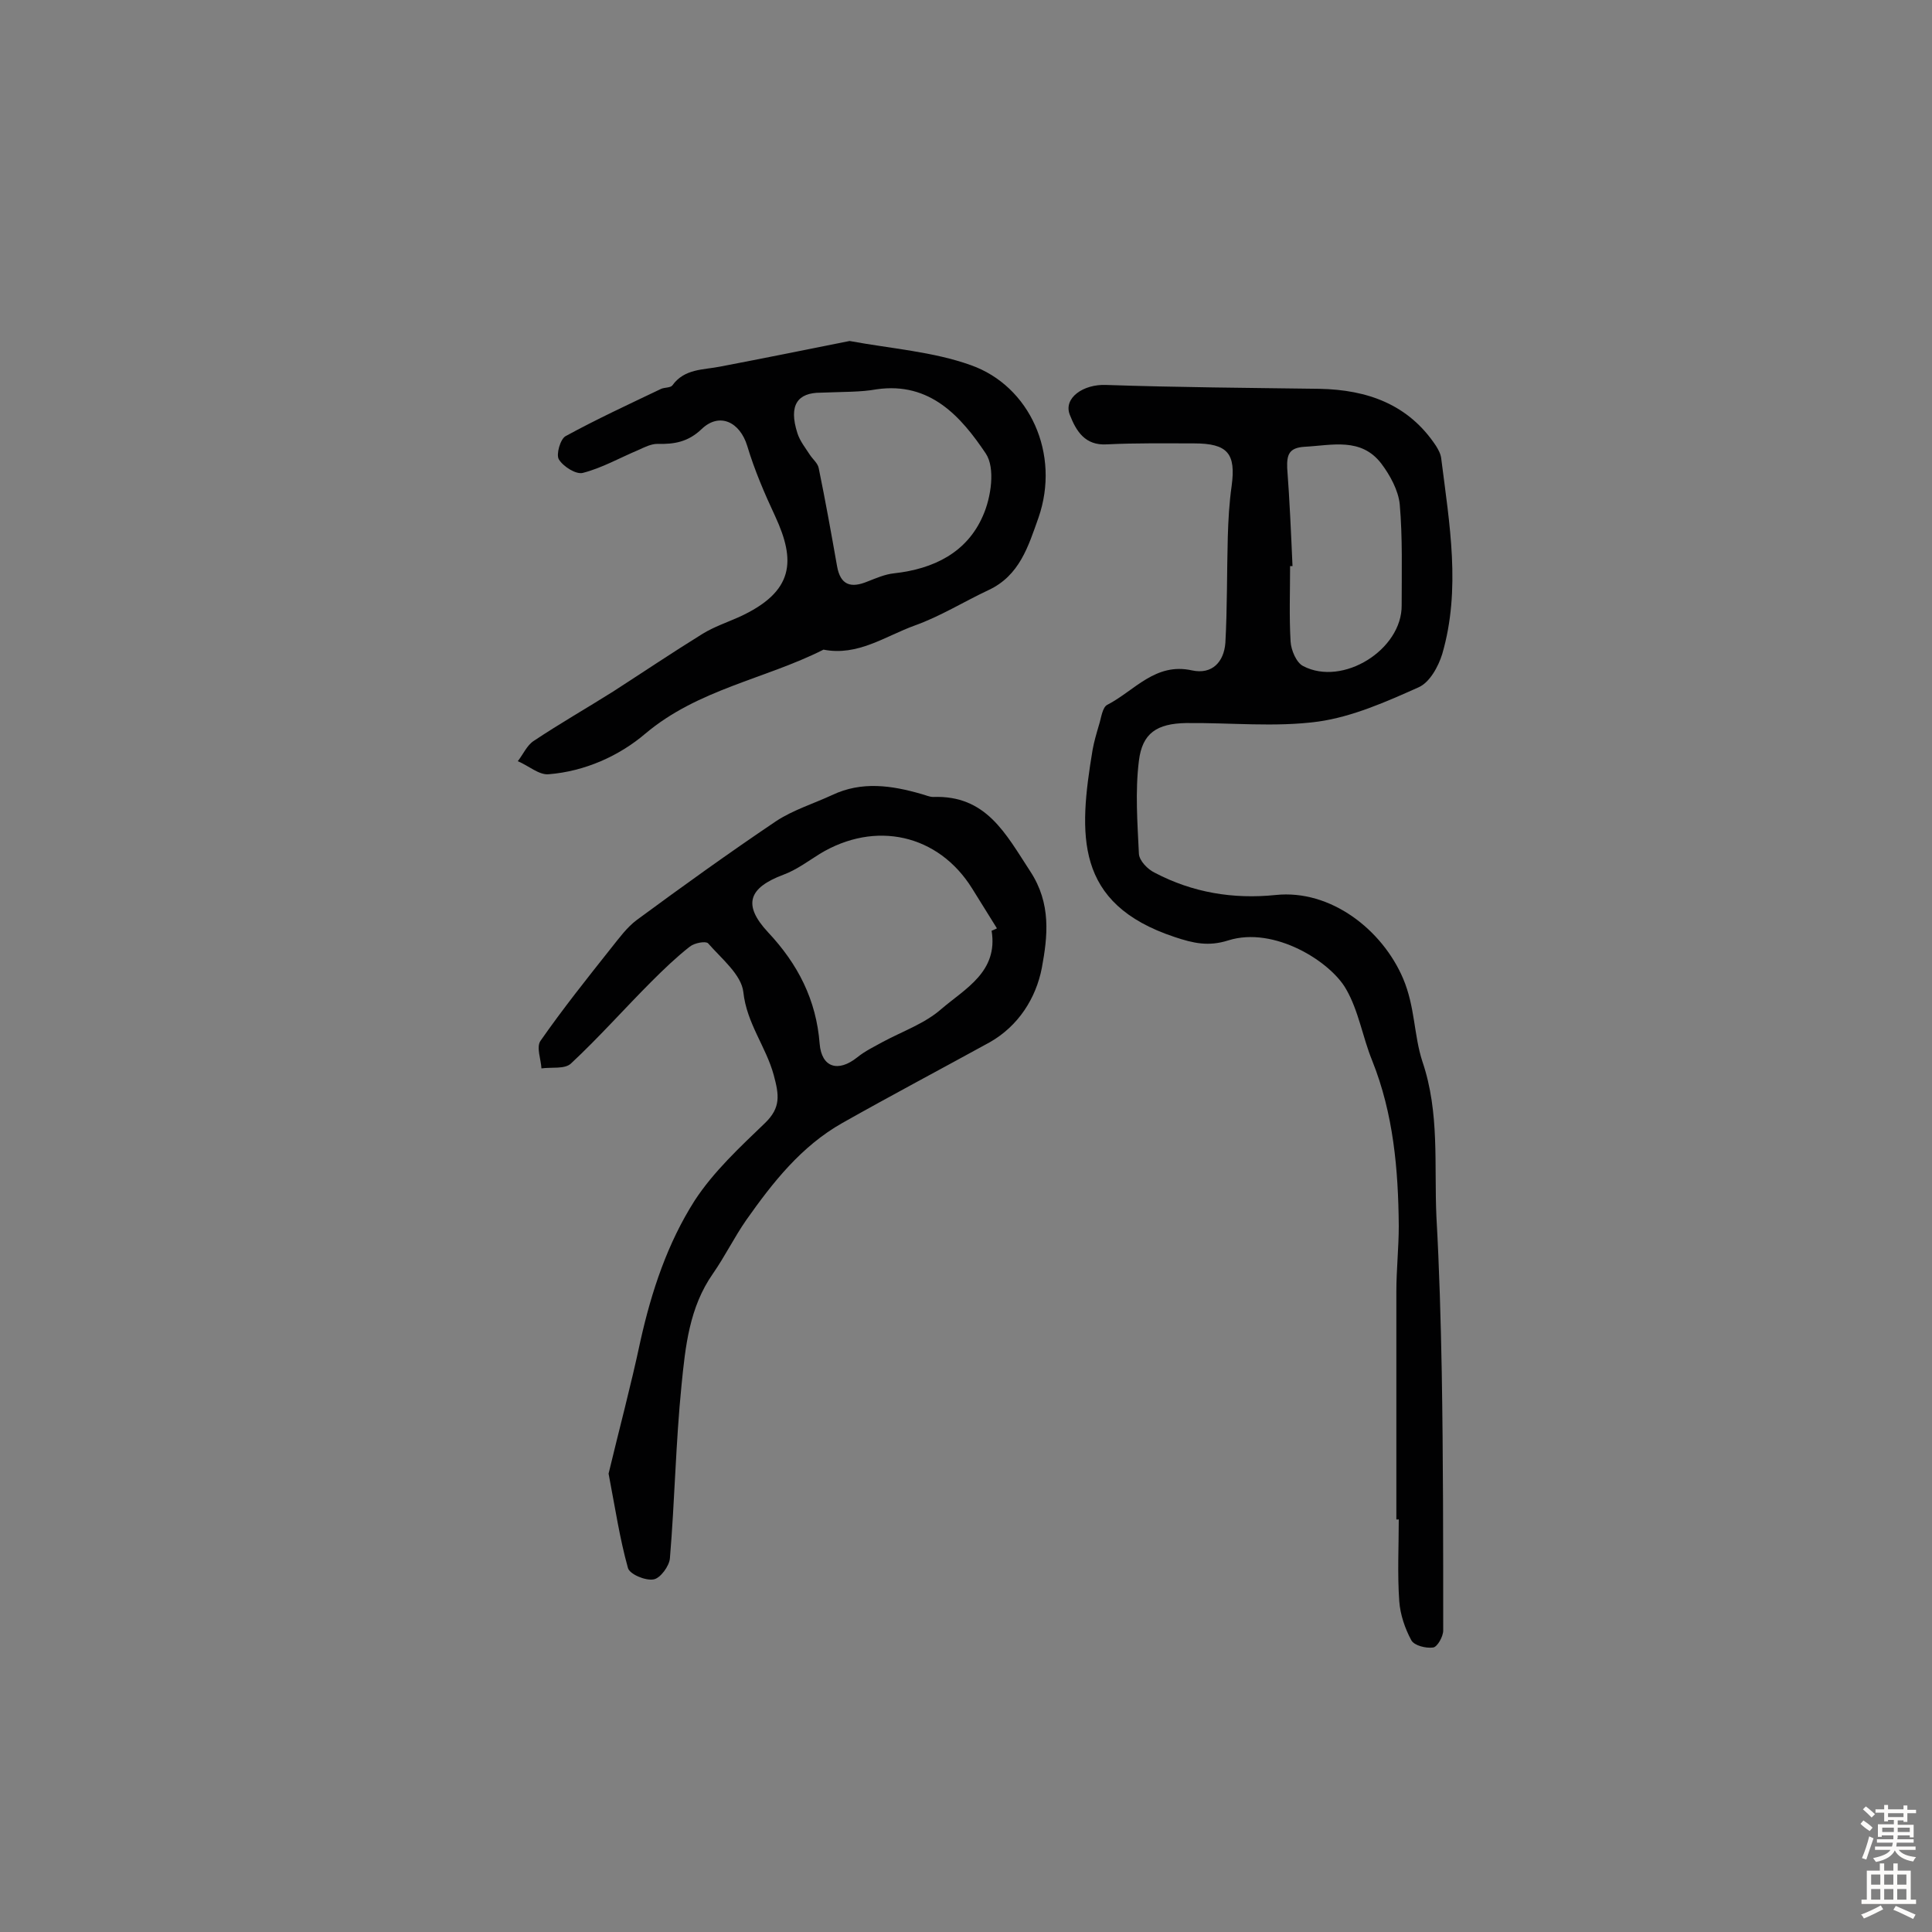 <svg enable-background="new 0 0 400 400" viewBox="0 0 400 400" xmlns="http://www.w3.org/2000/svg"><rect x="0" y="0" width="400" height="400" fill="#808080" stroke="none"/><g fill="#010102"><path d="m289.1 314.6c0-15.7 0-31.5 0-47.2 0-4.5.5-9.1.5-13.6-.1-11.7-1.1-23.2-5.5-34.2-2-4.9-2.8-10.3-5.4-14.8-3.2-5.7-14.9-13.1-24.4-10.1-4.1 1.3-7.2.6-11.1-.7-20.8-6.9-19.9-21.2-17-38.7.3-1.7.8-3.4 1.3-5.1.5-1.5.7-3.8 1.8-4.3 5.6-2.9 9.9-8.8 17.5-7.1 4.2.9 6.6-1.8 6.9-5.7.4-7.3.3-14.6.5-21.9.1-3.5.3-7.1.8-10.6.9-6.7-.8-8.8-7.8-8.8-6 0-12-.1-18 .2-4.6.3-6.4-2.8-7.7-6.1-1.4-3.5 2.8-6.4 7.5-6.2 14.7.5 29.5.6 44.2.8 9.9.2 18.4 3.2 24.1 11.8.5.8 1 1.7 1.1 2.7 1.7 13.5 4.1 27 .2 40.4-.8 2.6-2.6 5.9-4.9 6.9-6.7 3-13.7 6.1-20.8 7.1-8.9 1.2-18.2.2-27.3.3-6.1.1-9.1 2.1-9.8 7.8-.8 6.4-.3 12.9 0 19.3.1 1.4 1.8 3.2 3.3 3.9 7.8 4.1 16.2 5.5 25 4.6 11.4-1.2 22.1 7.2 26.4 17.3 2.5 5.9 2.2 11.7 4 17.2 3.6 10.6 2.4 21.4 2.9 32.2.6 10.7.9 21.4 1.1 32.1.3 17.8.3 35.7.3 53.5 0 1.2-1.2 3.4-2.1 3.5-1.5.2-3.9-.4-4.5-1.5-1.3-2.4-2.3-5.3-2.5-8.1-.4-5.7-.1-11.4-.1-17 .1.1-.2.1-.5.1zm-21.5-197.4c-.2 0-.3 0-.5 0 0 5.2-.2 10.4.1 15.6.1 1.8 1.2 4.4 2.6 5.1 8.2 4.3 20.5-3.4 20.4-12.6 0-7 .2-14-.4-20.9-.3-2.9-2-6-3.8-8.4-4.2-5.5-10.2-3.8-15.9-3.5-3.2.2-3.7 1.6-3.6 4.4.5 6.6.8 13.5 1.1 20.3z"/><path d="m126 305.1c2.1-8.8 4.6-18.1 6.6-27.5 2.3-10.3 5.6-20.2 11.2-29 3.9-6 9.4-11.1 14.6-16.1 3.3-3.2 2.9-5.8 1.8-9.9-1.6-5.9-5.6-10.7-6.3-17.2-.4-3.6-4.5-6.9-7.3-10.1-.5-.5-2.8-.1-3.8.7-2.8 2.2-5.4 4.7-7.9 7.2-5.6 5.6-10.9 11.6-16.7 17-1.3 1.2-4 .7-6.1 1-.1-1.9-1.1-4.4-.2-5.7 4.6-6.6 9.7-13 14.7-19.3 1.6-2 3.2-4.2 5.2-5.7 9.5-7 19.1-13.9 28.9-20.5 3.5-2.3 7.7-3.6 11.6-5.4 6.1-2.9 12.3-2 18.5-.2.8.2 1.6.6 2.4.6 11-.4 15 7.6 20.1 15.4 4.4 6.7 3.6 13.5 2.4 20-1.2 6.2-4.8 12-10.8 15.4-10.2 5.6-20.4 11-30.5 16.7-8.5 4.8-14.4 12.3-19.9 20.1-2.5 3.6-4.4 7.5-6.9 11.1-4.9 7-5.7 15.1-6.5 23.1-1.2 11.9-1.4 23.9-2.4 35.8-.1 1.6-2 4.2-3.4 4.4-1.7.3-5-1.1-5.3-2.4-1.7-6.1-2.6-12.2-4-19.5zm79.3-112.4c.4-.2.8-.3 1.1-.5-1.7-2.7-3.4-5.5-5.1-8.2-7-11.3-20.1-14.2-31.6-7.2-2.4 1.5-4.8 3.3-7.5 4.3-7.2 2.7-8.5 6.2-3.2 11.9 6.2 6.6 10 14 10.7 23.1.4 4.9 3.8 6 7.8 2.8 1.6-1.3 3.5-2.2 5.3-3.2 4.1-2.2 8.7-3.8 12.1-6.8 4.9-4.2 11.8-7.7 10.4-16.2z"/><path d="m175.9 70.6c8.7 1.6 17.3 2.2 25.1 5 12.2 4.3 18.6 18.4 14 31.6-2.1 5.9-3.9 12-10.4 15-5.1 2.4-9.9 5.4-15.2 7.3-6.1 2.2-11.8 6.4-18.9 5-12.1 6.1-26 8.2-36.9 17.4-5.4 4.6-12.5 7.8-20 8.4-2 .2-4.2-1.8-6.4-2.7 1.1-1.4 1.9-3.3 3.3-4.2 5.4-3.6 11-6.8 16.4-10.2 6.2-4 12.3-8.1 18.6-12 2.3-1.4 4.9-2.3 7.4-3.4 11.7-5.3 11.8-11.8 7.6-20.9-2.2-4.7-4.3-9.6-5.8-14.6-1.5-4.9-5.7-7-9.4-3.5-2.8 2.7-5.7 3.2-9.2 3.1-1.3 0-2.7.7-4 1.3-3.8 1.6-7.5 3.7-11.4 4.7-1.4.4-4.1-1.3-5-2.8-.6-1 .3-4.2 1.4-4.8 6.4-3.5 13.1-6.6 19.8-9.8.7-.3 1.9-.2 2.3-.7 2.5-3.5 6.4-3.2 9.9-3.9 8.9-1.7 17.8-3.5 26.8-5.3zm-6 10.7c-4.7 0-6.7 2.5-4.8 8.4.5 1.6 1.7 3.1 2.6 4.5.6.9 1.6 1.7 1.8 2.7 1.4 6.8 2.6 13.5 3.8 20.3.7 4 2.9 4.6 6.3 3.2 1.8-.7 3.6-1.5 5.5-1.7 8.2-.9 15.1-4.3 18.4-11.9 1.7-3.8 2.6-9.9.6-12.9-5.1-7.6-11.5-14.9-22.6-13.3-3.3.6-6.7.5-11.6.7z"/></g><path d="m385.2 377.6.6-.7c.6.4 1.3.9 1.9 1.5l-.6.7c-.8-.5-1.4-1-1.9-1.5zm.3 7.1c.6-1.4 1.1-2.9 1.5-4.5.3.1.6.3.9.4-.5 1.4-1 2.9-1.5 4.4zm.2-10.1.6-.6c.7.5 1.3 1.1 1.9 1.6l-.7.7c-.6-.6-1.2-1.2-1.8-1.7zm8.4-.8h.8v.9h1.8v.7h-1.8v1.8h-.8v-.3h-1.2v.9h3.3v2.6h-.8v-.4h-2.5c0 .3 0 .6-.1.8h3.4v.7h-3.5c0 .3-.1.6-.1.8h4v.7h-3.5c.7.9 1.9 1.3 3.6 1.5-.2.2-.4.5-.6.9-1.9-.3-3.2-1.1-3.8-2.3-.5 1.1-1.8 2-3.9 2.4-.2-.3-.4-.5-.6-.8 1.9-.4 3.1-.9 3.6-1.7h-3.2v-.7h3.5c.1-.2.1-.5.2-.8h-3.3v-.7h3.4c0-.2 0-.5 0-.8h-2.4v.3h-.8v-2.6h3.3v-.9h-1.2v.3h-.8v-1.8h-1.8v-.7h1.8v-.9h.8v.9h3.2zm-4.4 5.5h2.4c0-.3 0-.6 0-.9h-2.4zm1.2-3.1h3.2v-.8h-3.2zm4.4 2.2h-2.4v.9h2.5v-.9z" fill="#fcfbfa"/><path d="m389.2 385.8h.9v1.5h1.9v-1.5h.9v1.5h2.7v6h1.1v.9h-11.3v-.9h1.1v-6h2.7zm.2 8.7.5.8c-1.2.6-2.5 1.3-4 1.9-.2-.3-.3-.6-.6-.8 1.6-.6 3-1.3 4.1-1.9zm-2-4.3h1.9v-2.1h-1.9zm0 3.1h1.9v-2.2h-1.9zm2.7-3.1h1.9v-2.1h-1.9zm0 3.1h1.9v-2.2h-1.9zm2.4 1.3c1.4.6 2.7 1.2 4.1 1.8l-.5.9c-1.5-.7-2.8-1.4-4.1-1.9zm2.2-6.5h-1.9v2.1h1.9zm-1.9 5.2h1.9v-2.2h-1.9z" fill="#fcfbfa"/></svg>
